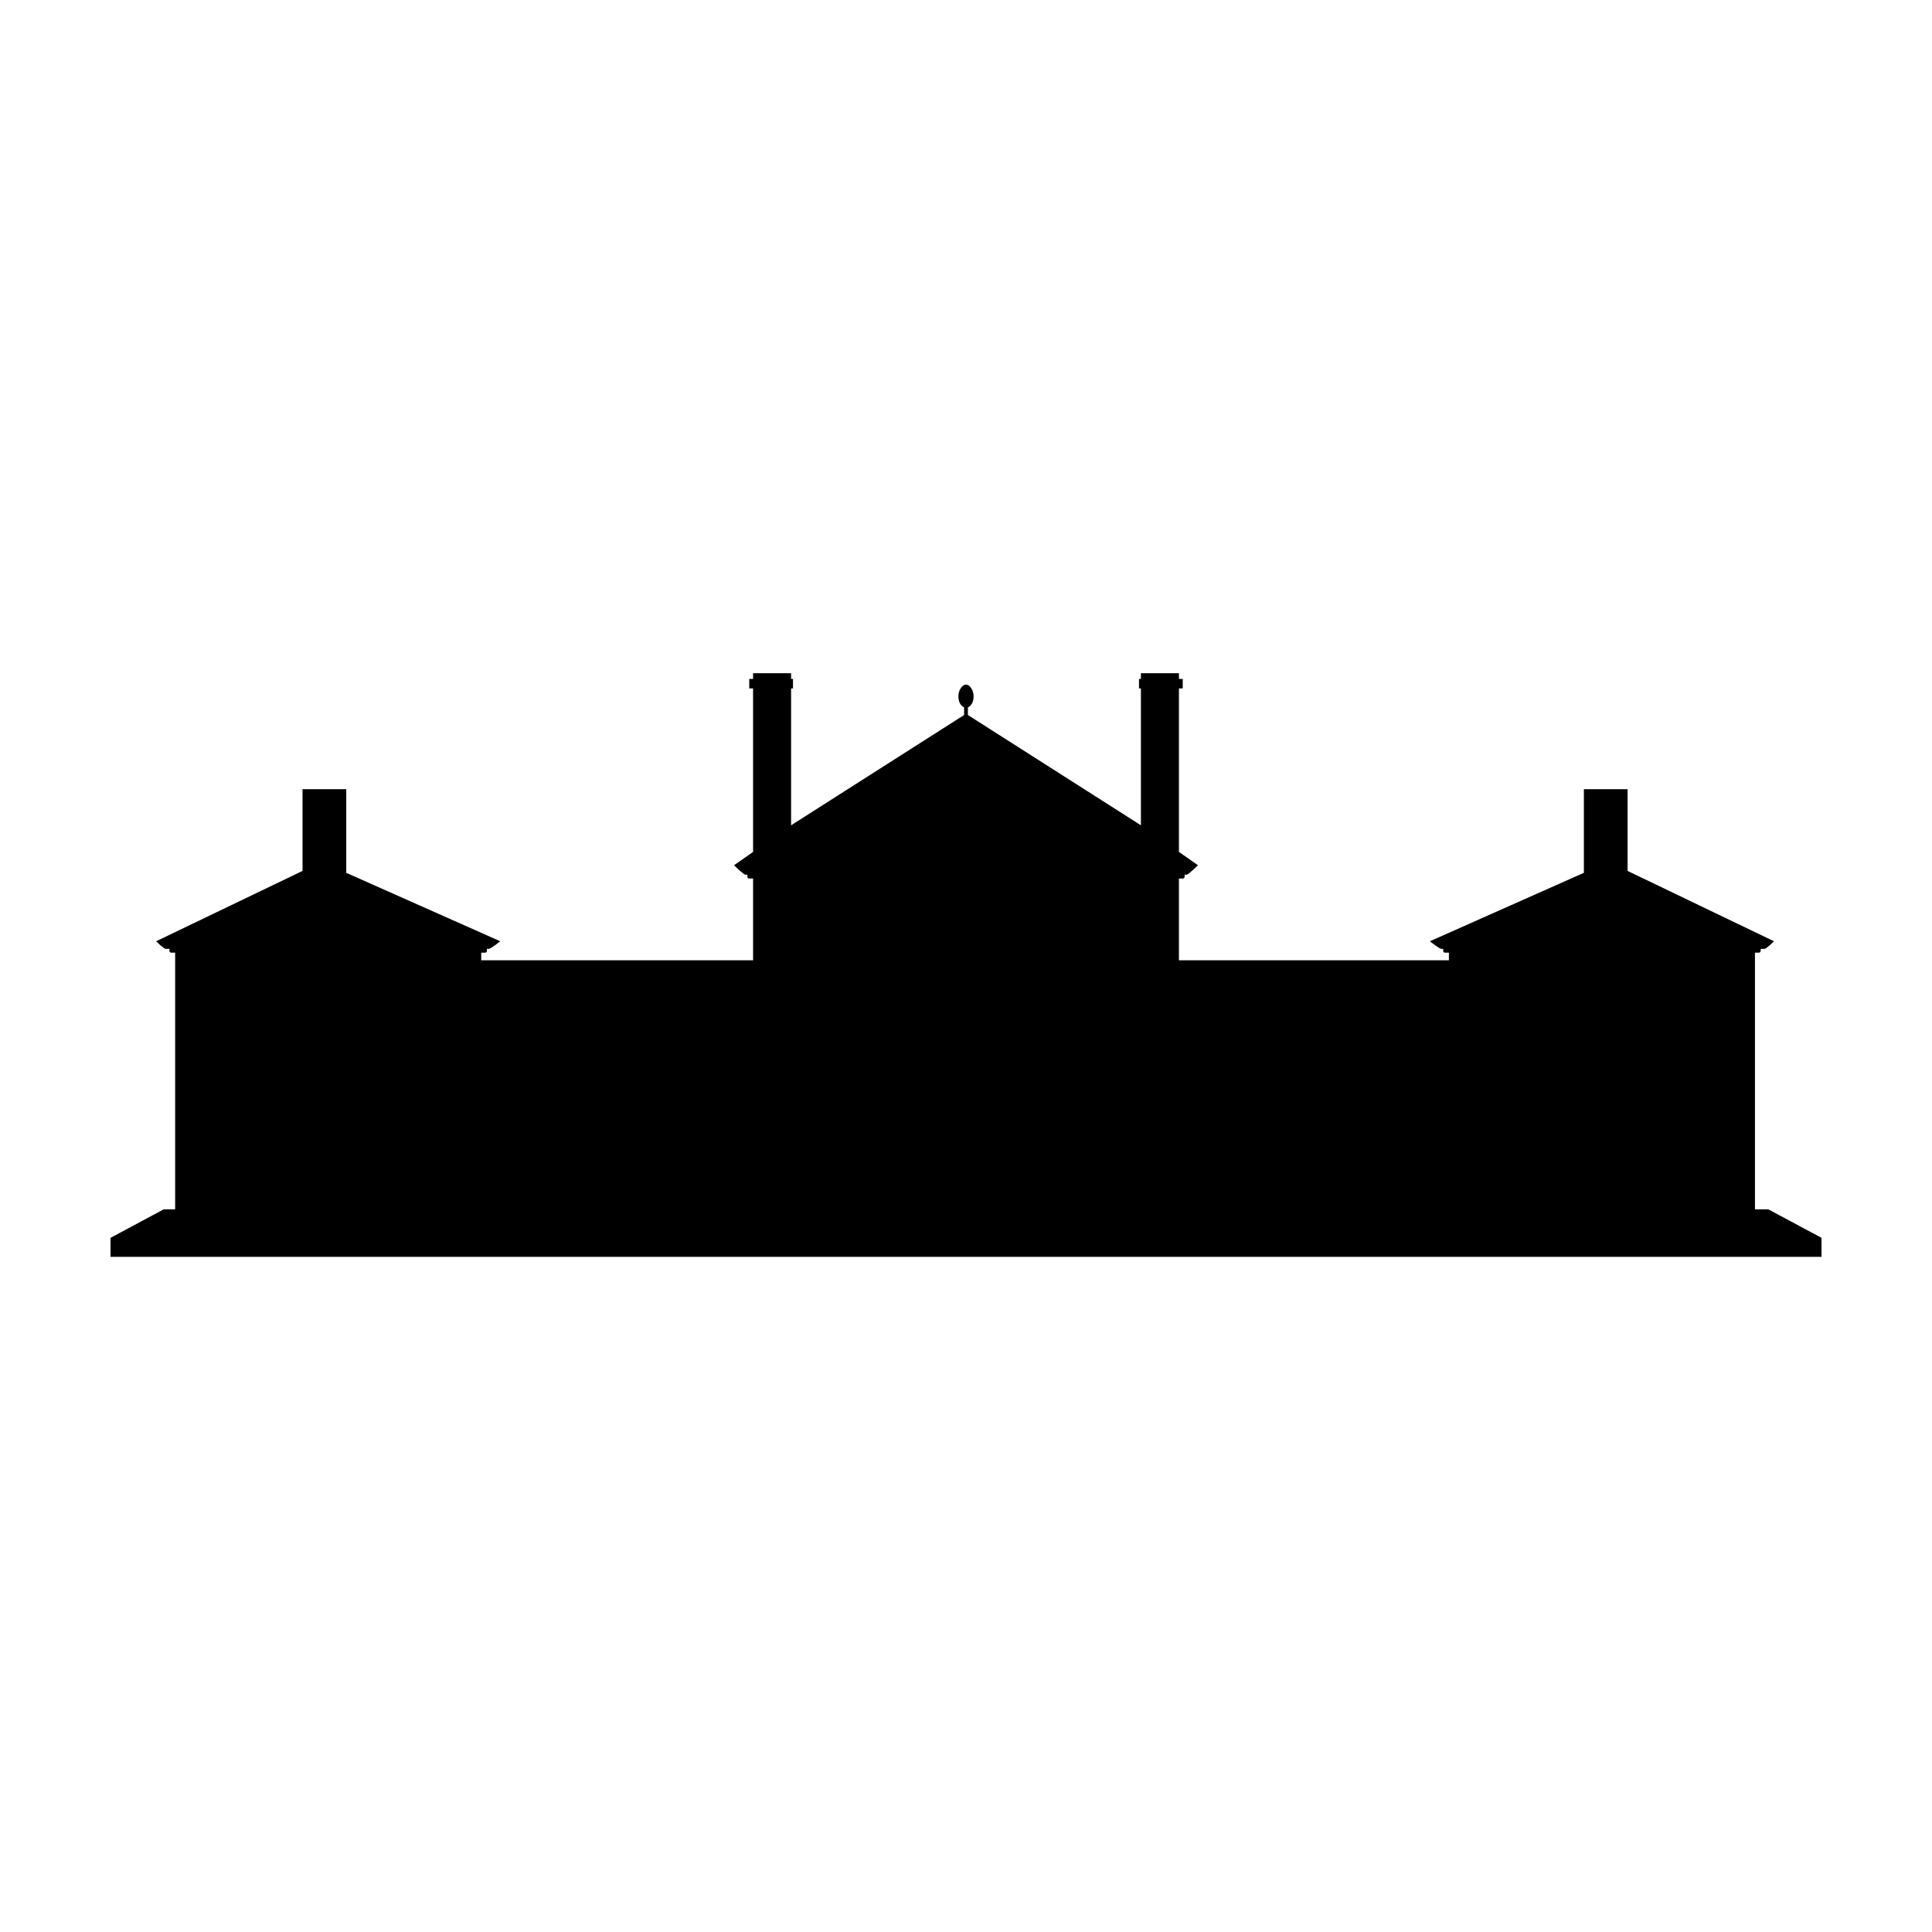 <?xml version="1.0" encoding="UTF-8"?>
<!-- The Best Svg Icon site in the world: iconSvg.co, Visit us! https://iconsvg.co -->
<svg fill="#000000" width="800px" height="800px" version="1.1" viewBox="144 144 512 512" xmlns="http://www.w3.org/2000/svg">
 <path d="m612.61 464.48h-3.527v-68.012h1.008c0.504 0 0.504-0.504 0.504-0.504v-0.504h1.008c0.504 0 2.519-2.016 2.519-2.016l-38.793-18.641v-21.664h-11.586v22.168l-40.809 18.137s2.519 2.016 3.023 2.016h0.504v0.504c0 0.504 0.504 0.504 0.504 0.504h1.008v2.016h-71.543v-21.664h1.008c0.504 0 0.504-0.504 0.504-0.504v-0.504h0.504c0.504 0 3.023-2.519 3.023-2.519l-5.039-3.527v-43.328h1.008v-2.519h-1.008v-1.512h-10.078v1.512h-0.504v2.519h0.504v36.273l-45.848-29.223v-2.016c1.008-0.504 1.512-1.512 1.512-3.023s-1.008-3.023-2.016-3.023c-1.008 0-2.016 1.512-2.016 3.023s0.504 2.519 1.512 3.023v2.016l-45.848 29.223v-36.273h0.504v-2.519h-0.504v-1.512h-10.078v1.512h-1.008v2.519h1.008l0.004 43.328-5.039 3.527s2.519 2.519 3.023 2.519h0.504v0.504s0 0.504 0.504 0.504h1.008v21.664h-72.043v-2.016h1.008s0.504 0 0.504-0.504v-0.504h0.504c0.504 0 3.023-2.016 3.023-2.016l-40.809-18.137v-22.168h-11.586l-0.004 21.664-38.793 18.641s2.016 2.016 2.519 2.016h1.008v0.504s0 0.504 0.504 0.504h1.008v68.016l-3.023-0.004-14.105 7.559v5.039h453.43v-5.039z"/>
</svg>